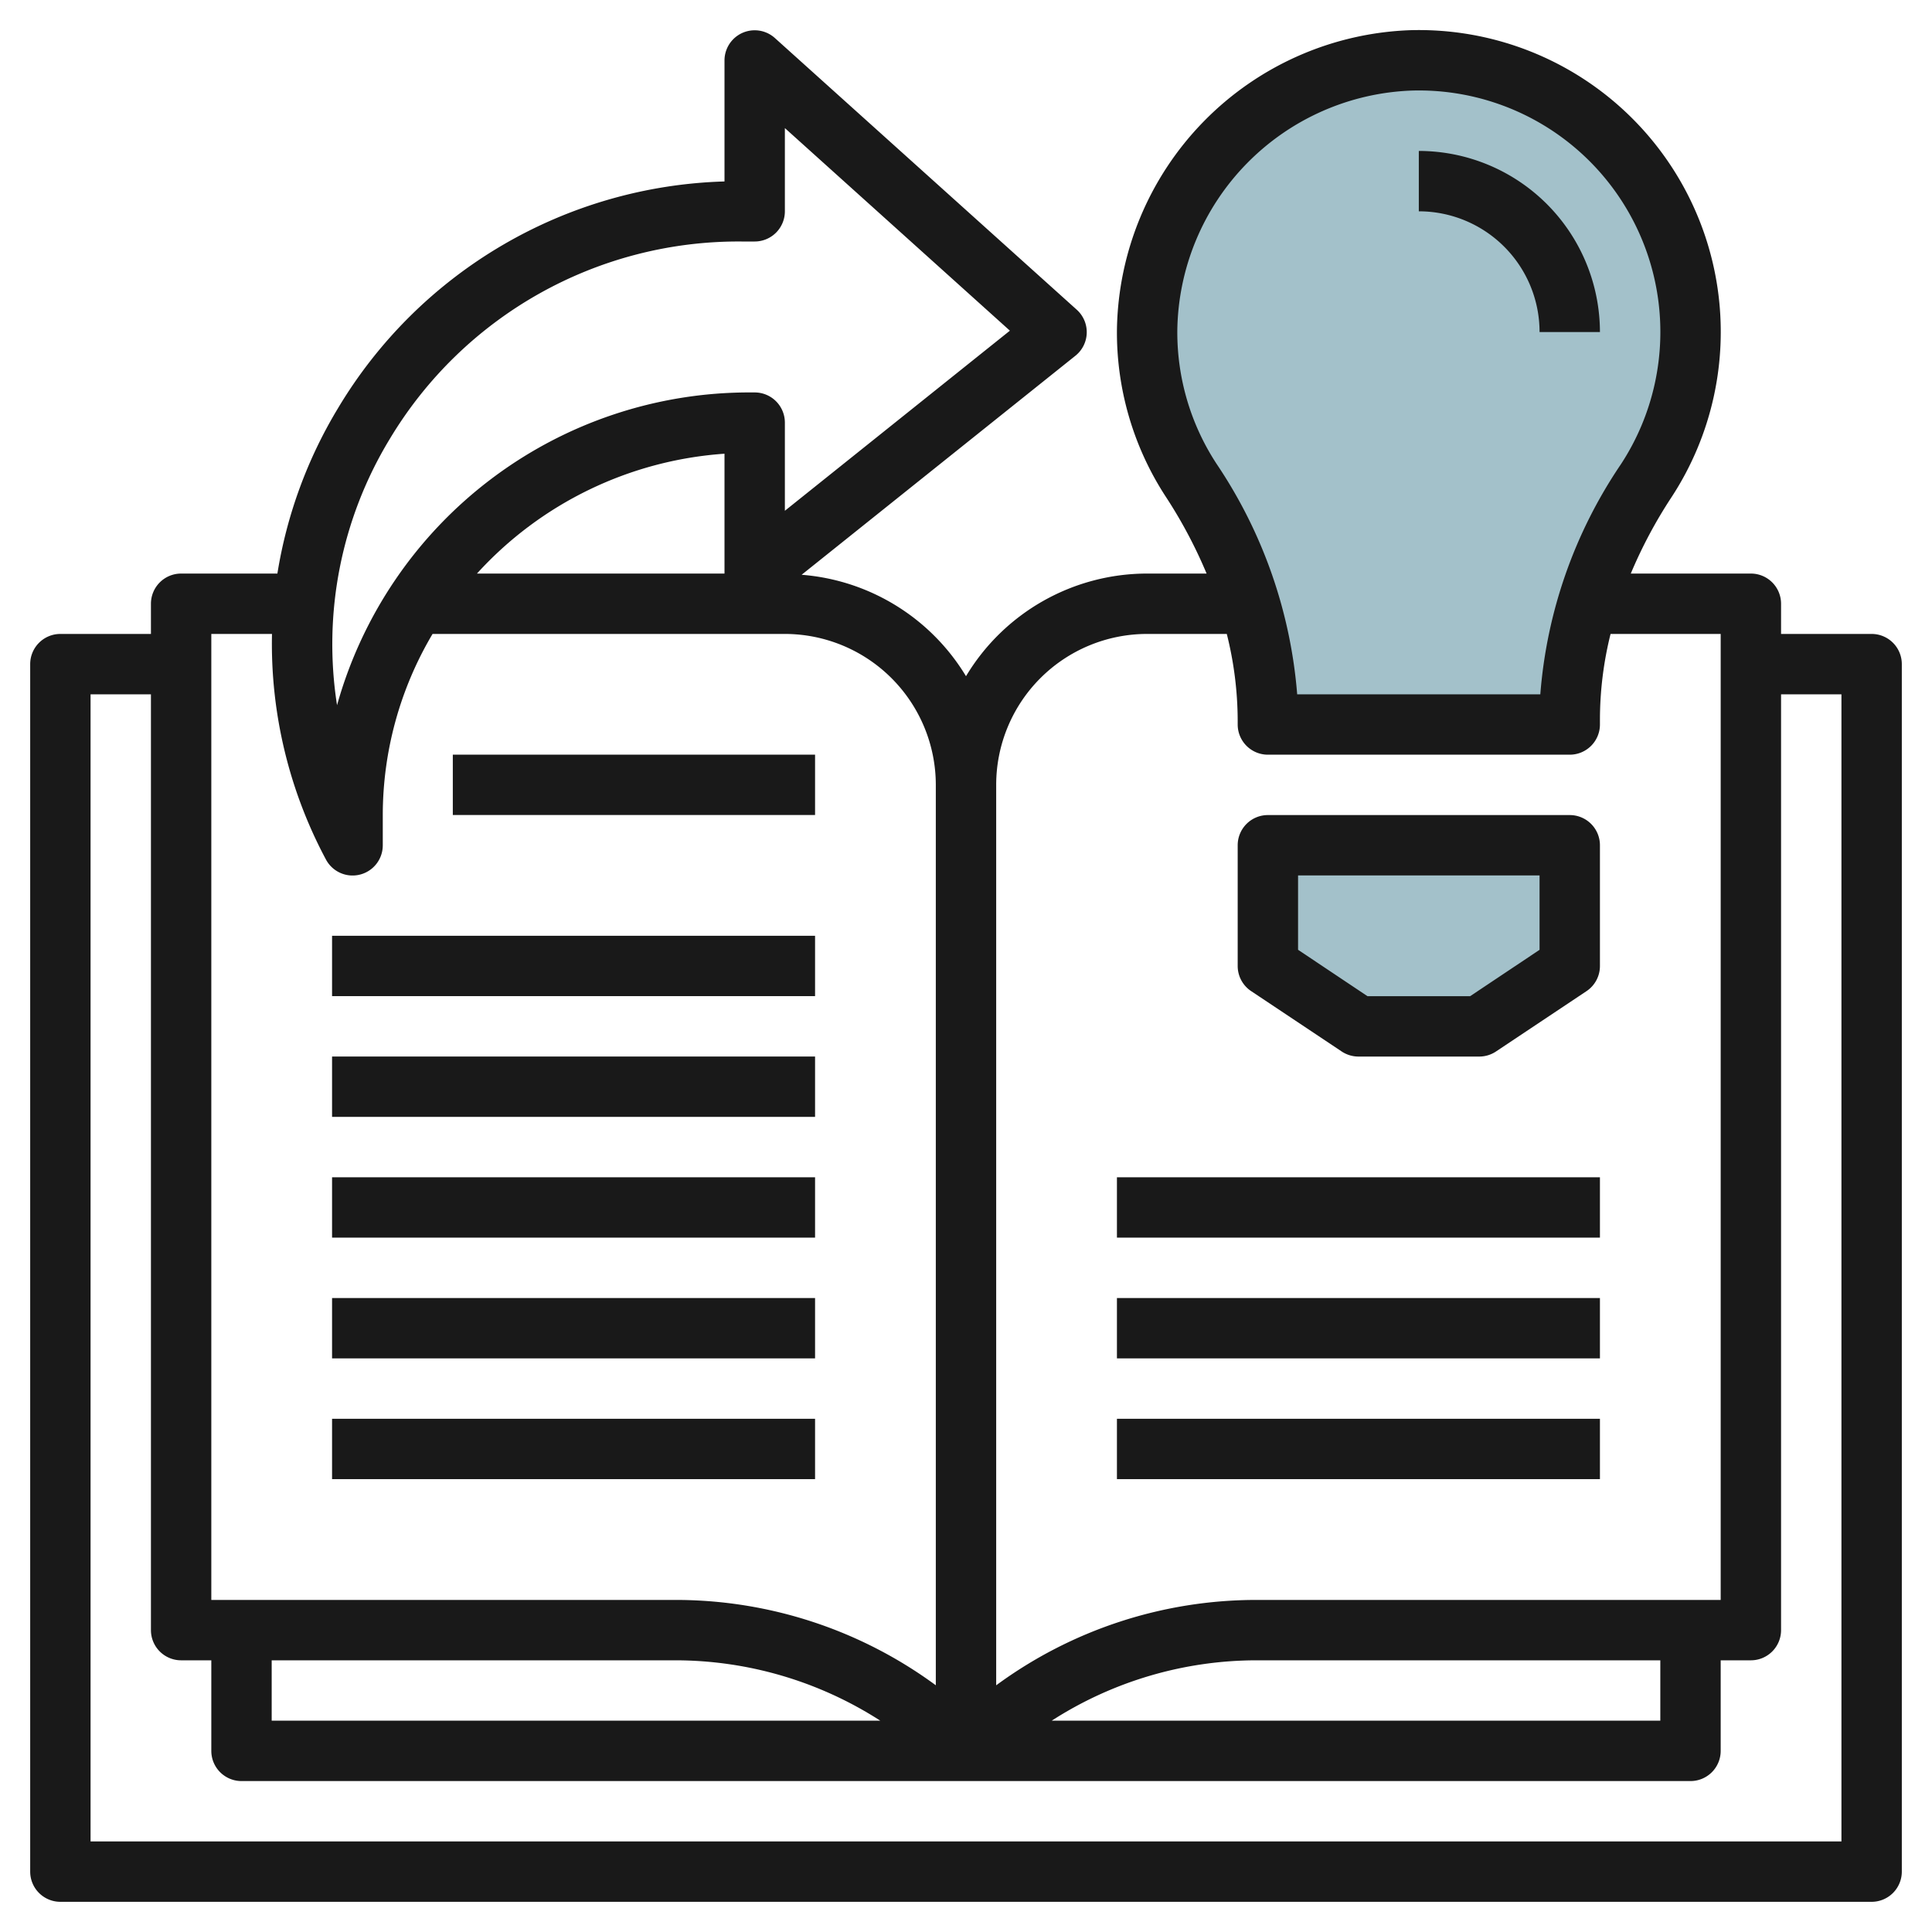 <svg id="Layer_3" height="512" viewBox="0 0 64 64" width="512" xmlns="http://www.w3.org/2000/svg" data-name="Layer 3"><path d="m56 11a9 9 0 0 0 -9.255-9 9.1 9.1 0 0 0 -8.745 8.934 8.952 8.952 0 0 0 1.46 4.98 14.572 14.572 0 0 1 2.54 7.942v.144h10v-.185a14.421 14.421 0 0 1 2.53-7.886 8.954 8.954 0 0 0 1.47-4.929z" fill="#a3c1ca"/><path d="m52 32v-4h-10v4l3 2h4z" fill="#a3c1ca"/><g fill="#191919"><path d="m62 21h-3v-1a1 1 0 0 0 -1-1h-3.978a15.563 15.563 0 0 1 1.344-2.522 10 10 0 0 0 -8.649-15.478 10.08 10.08 0 0 0 -9.717 9.926 9.955 9.955 0 0 0 1.622 5.534 15.781 15.781 0 0 1 1.348 2.54h-1.97a7 7 0 0 0 -6 3.4 7 7 0 0 0 -5.445-3.36l9.07-7.256a1 1 0 0 0 .044-1.524l-10-9a1 1 0 0 0 -1.669.74v4.011a15.434 15.434 0 0 0 -12.8 7.506 15.259 15.259 0 0 0 -2.011 5.483h-3.189a1 1 0 0 0 -1 1v1h-3a1 1 0 0 0 -1 1v40a1 1 0 0 0 1 1h60a1 1 0 0 0 1-1v-40a1 1 0 0 0 -1-1zm-15.228-18a8 8 0 0 1 6.922 12.38 15.747 15.747 0 0 0 -2.669 7.62h-8.054a15.932 15.932 0 0 0 -2.671-7.635 7.955 7.955 0 0 1 -1.3-4.425 8.063 8.063 0 0 1 7.772-7.94zm-8.772 18h2.639a11.871 11.871 0 0 1 .361 2.854v.146a1 1 0 0 0 1 1h10a1 1 0 0 0 1-1v-.185a11.777 11.777 0 0 1 .352-2.815h3.648v32h-15.343a14.547 14.547 0 0 0 -8.657 2.828v-29.828a5 5 0 0 1 5-5zm-29 34h13.342a12.562 12.562 0 0 1 6.819 2h-20.161zm46 0v2h-20.161a12.559 12.559 0 0 1 6.818-2zm-42.091-40.455a13.466 13.466 0 0 1 11.654-6.545h.437a1 1 0 0 0 1-1v-2.757l7.454 6.711-7.454 5.966v-2.92a1 1 0 0 0 -1-1h-.135a14.178 14.178 0 0 0 -13.7 10.361 13.094 13.094 0 0 1 1.744-8.816zm11.091 4.455h-8.2a12.221 12.221 0 0 1 8.2-3.97zm-17 2h2.01a15.161 15.161 0 0 0 1.786 7.47 1 1 0 0 0 1.884-.47v-1a11.767 11.767 0 0 1 1.649-6h11.671a5.006 5.006 0 0 1 5 5v29.827a14.548 14.548 0 0 0 -8.658-2.827h-15.342zm54 40h-58v-38h2v31a1 1 0 0 0 1 1h1v3a1 1 0 0 0 1 1h48a1 1 0 0 0 1-1v-3h1a1 1 0 0 0 1-1v-31h2z"/><path d="m41.444 32.831 3 2a1.008 1.008 0 0 0 .556.169h4a1 1 0 0 0 .555-.167l3-2a1 1 0 0 0 .445-.833v-4a1 1 0 0 0 -1-1h-10a1 1 0 0 0 -1 1v4a1 1 0 0 0 .444.831zm1.556-3.831h8v2.464l-2.3 1.536h-3.4l-2.3-1.537z"/><path d="m51 11h2a6.006 6.006 0 0 0 -6-6v2a4 4 0 0 1 4 4z"/><path d="m15 24.999h12v1.999h-12z"/><path d="m11 30.999h16v1.999h-16z"/><path d="m11 34.999h16v1.999h-16z"/><path d="m11 38.999h16v1.999h-16z"/><path d="m11 42.999h16v1.999h-16z"/><path d="m11 46.999h16v1.999h-16z"/><path d="m37 38.999h16v1.999h-16z"/><path d="m37 42.999h16v1.999h-16z"/><path d="m37 46.999h16v1.999h-16z"/></g></svg>